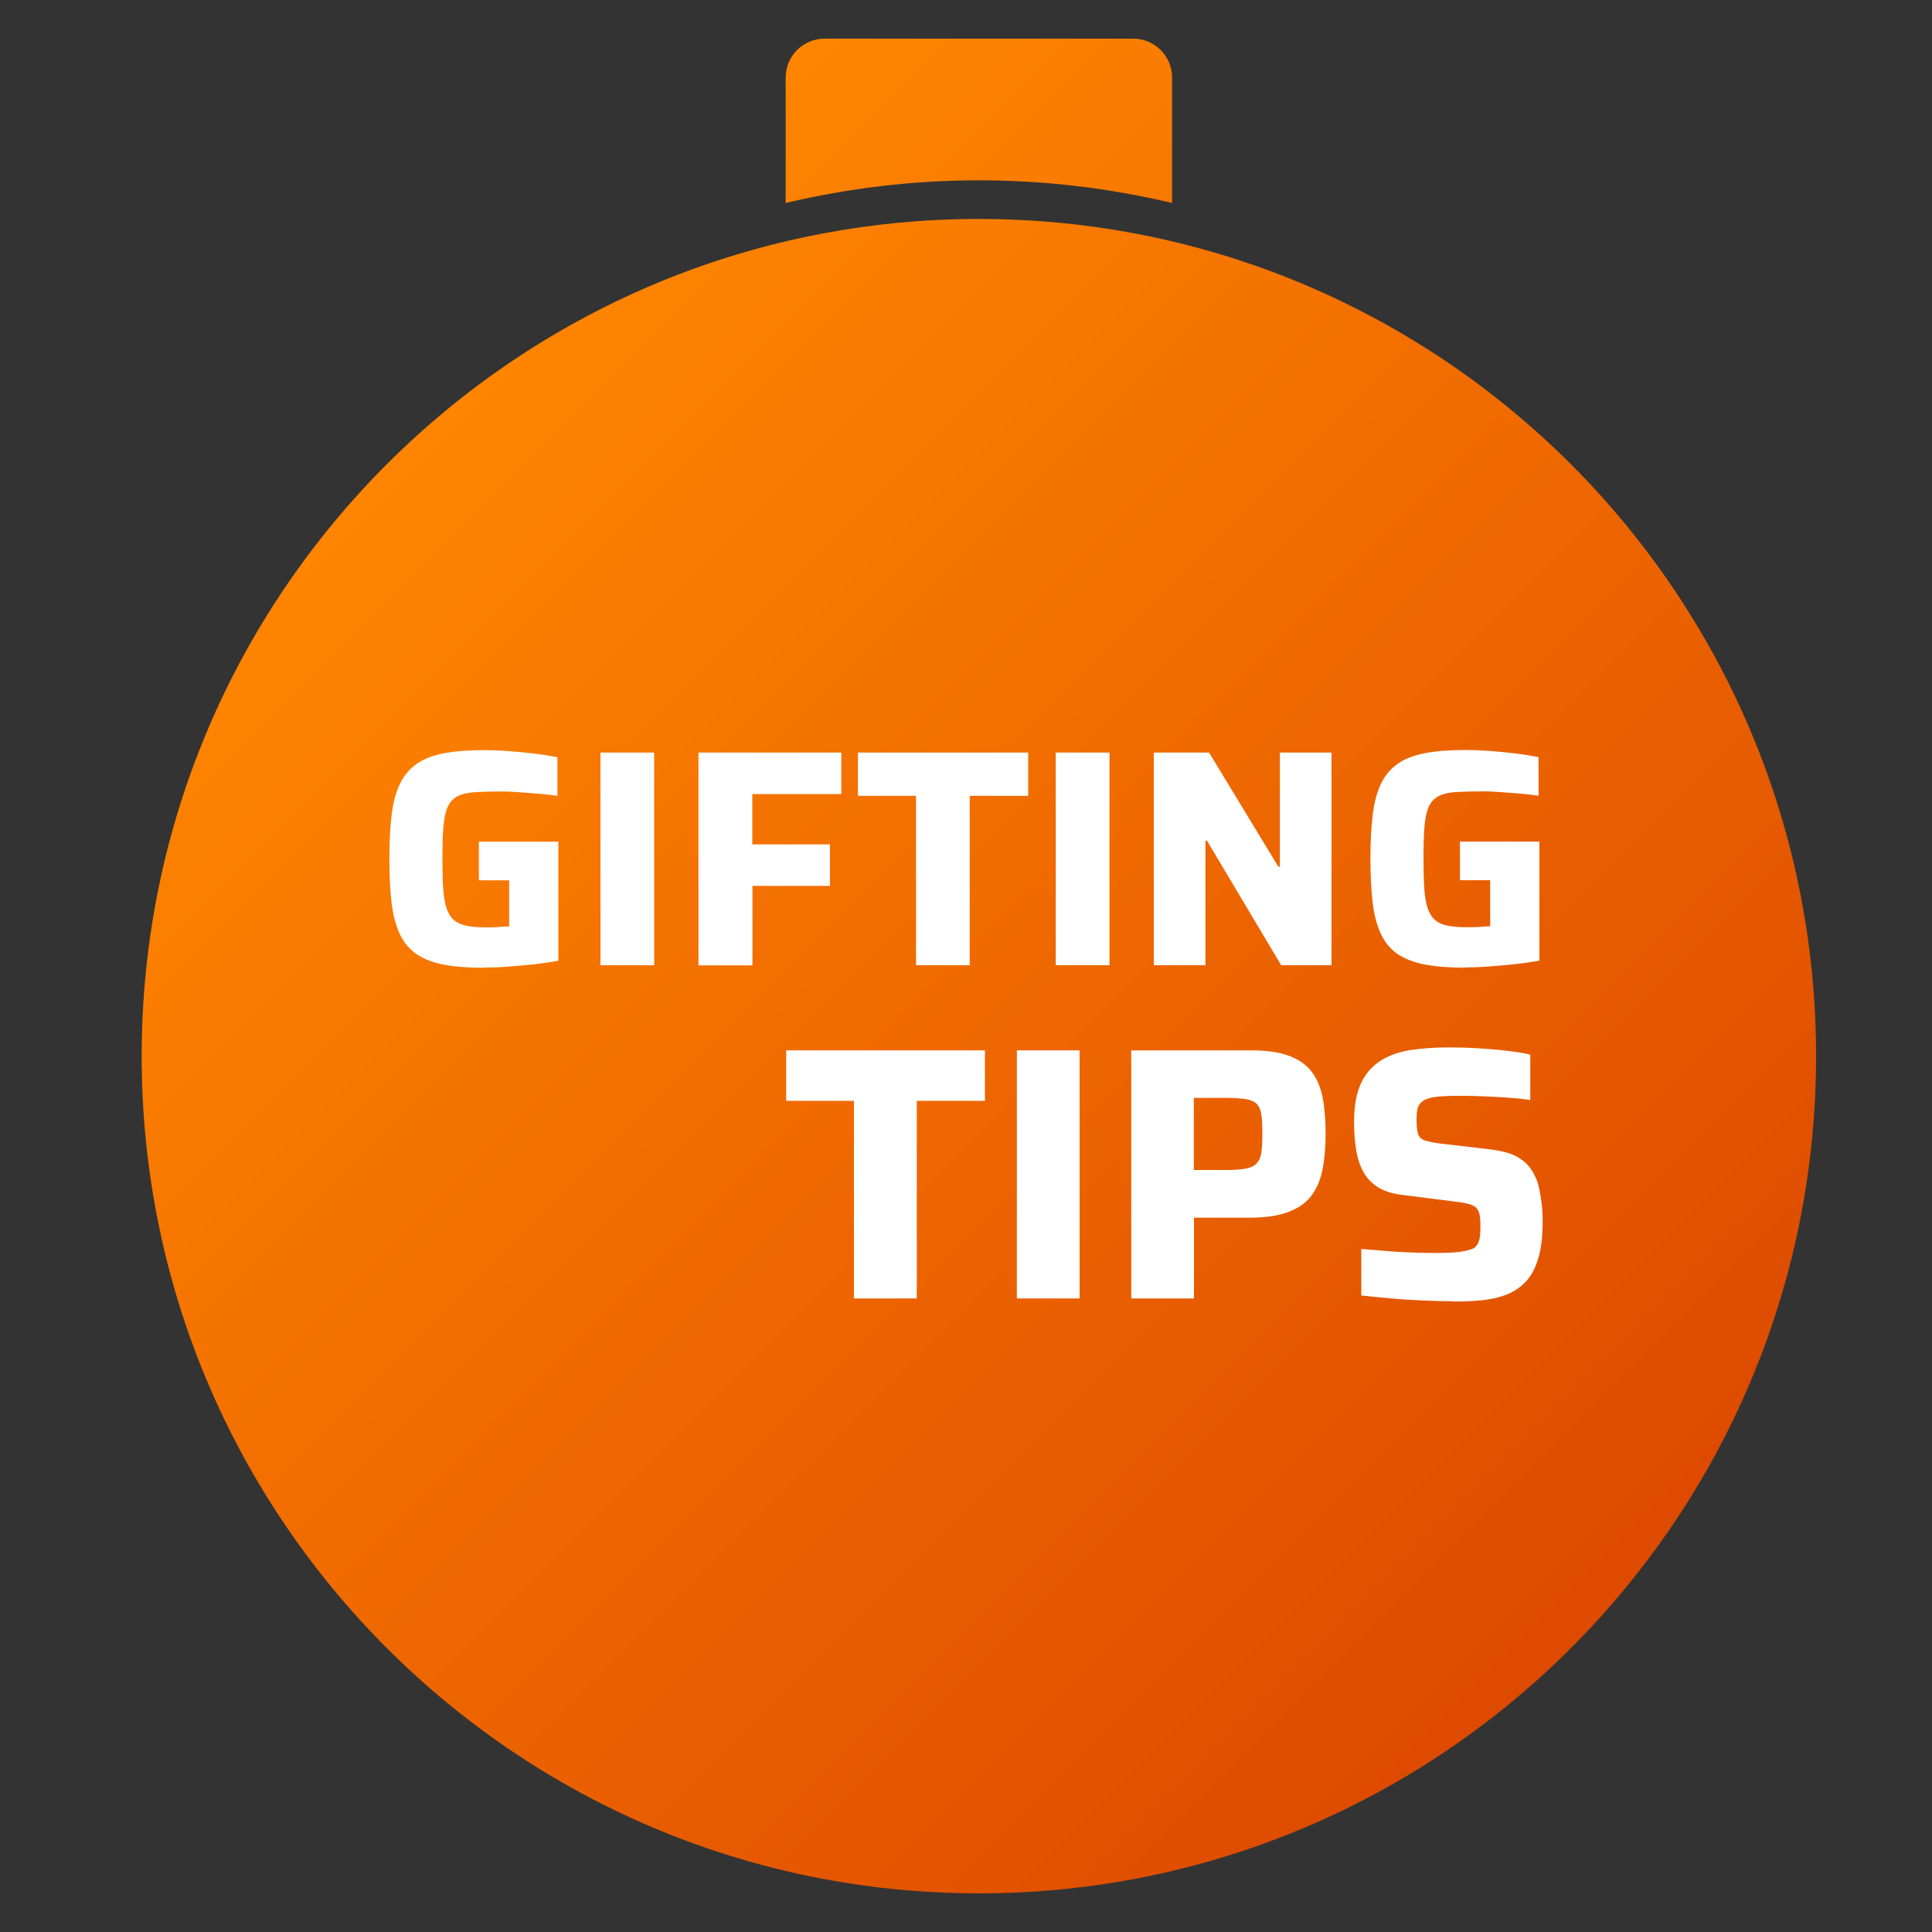 <?xml version="1.0" encoding="UTF-8"?>
<svg id="Layer_1" data-name="Layer 1" xmlns="http://www.w3.org/2000/svg" xmlns:xlink="http://www.w3.org/1999/xlink" viewBox="0 0 150 150">
  <rect x="0" y="0" width="150" height="150" fill="#333333" stroke="none"/>
  <defs>
    <linearGradient id="New_Gradient_Swatch" data-name="New Gradient Swatch" x1="122.04" y1="127.89" x2="29.96" y2="35.81" gradientUnits="userSpaceOnUse">
      <stop offset="0" stop-color="#dd4a00"/>
      <stop offset="1" stop-color="#ff8500"/>
    </linearGradient>
  </defs>
  <path d="m141,82c0,35.9-29.1,65-65,65S11,117.9,11,82,40.1,17,76,17s65,29.1,65,65ZM76,14c5.17,0,10.18.62,15,1.76V6.02c0-1.67-1.35-3.02-3.02-3.02h-23.96c-1.67,0-3.02,1.35-3.02,3.02v9.74c4.82-1.14,9.83-1.76,15-1.76Z" style="fill: url(#New_Gradient_Swatch); stroke-width: 0px;"/>
  <g>
    <g>
      <path d="m37.6,75.14c-1.23,0-2.27-.08-3.12-.24-.85-.16-1.55-.43-2.11-.8-.56-.38-1-.89-1.31-1.54-.31-.65-.53-1.45-.65-2.41s-.18-2.11-.18-3.46.06-2.5.18-3.46.34-1.76.66-2.41c.32-.65.76-1.16,1.32-1.54.56-.38,1.26-.64,2.11-.8.85-.16,1.88-.24,3.1-.24.54,0,1.15.02,1.82.07.67.05,1.34.11,2,.19.66.08,1.28.18,1.86.29v3c-.54-.08-1.08-.14-1.62-.18-.54-.04-1.03-.08-1.48-.11-.45-.03-.82-.05-1.1-.05-.86,0-1.58.02-2.14.05-.56.03-1.02.13-1.37.3-.35.17-.62.44-.79.8-.18.37-.29.88-.35,1.55-.06.66-.08,1.51-.08,2.53,0,.91.02,1.68.06,2.3s.13,1.14.26,1.54c.14.4.33.71.58.92.25.22.58.36.98.44s.91.12,1.5.12c.19,0,.4,0,.62-.01.22,0,.44-.02.65-.04.21-.02.38-.02.53-.02v-3.58h-2.35v-3h6.17v9.24c-.58.11-1.21.2-1.9.28-.69.07-1.37.13-2.04.18-.67.05-1.28.07-1.82.07Z" style="fill: #fff; stroke-width: 0px;"/>
      <path d="m46.62,74.94v-16.51s4.17,0,4.17,0v16.51s-4.17,0-4.17,0Z" style="fill: #fff; stroke-width: 0px;"/>
      <path d="m54.23,74.94v-16.51s11.09,0,11.09,0v3.22h-6.91v3.91h6.03v3.22h-6.02v6.17h-4.18Z" style="fill: #fff; stroke-width: 0px;"/>
      <path d="m71.12,74.94v-13.15h-4.51v-3.36h13.22s0,3.36,0,3.36h-4.54s0,13.15,0,13.15h-4.18Z" style="fill: #fff; stroke-width: 0px;"/>
      <path d="m81.97,74.94v-16.51s4.17,0,4.17,0v16.51s-4.17,0-4.17,0Z" style="fill: #fff; stroke-width: 0px;"/>
      <path d="m89.58,74.94v-16.51s4.29,0,4.29,0l5.38,8.86h.12v-8.86s4.01,0,4.01,0v16.51s-3.91,0-3.91,0l-5.76-9.67h-.12v9.67h-4.01Z" style="fill: #fff; stroke-width: 0px;"/>
      <path d="m113.77,75.13c-1.23,0-2.27-.08-3.12-.24-.85-.16-1.55-.43-2.11-.8-.56-.38-1-.89-1.31-1.54-.31-.65-.53-1.45-.65-2.41s-.18-2.11-.18-3.46.06-2.5.18-3.46c.12-.96.34-1.76.66-2.41.32-.65.76-1.16,1.32-1.54.56-.38,1.26-.64,2.11-.8.85-.16,1.88-.24,3.1-.24.54,0,1.15.02,1.82.07s1.34.11,2,.19,1.28.18,1.86.29v3c-.54-.08-1.08-.14-1.62-.18-.54-.04-1.03-.08-1.48-.11-.45-.03-.82-.05-1.1-.05-.86,0-1.58.02-2.14.05-.56.03-1.02.13-1.37.3s-.62.44-.79.8-.29.88-.35,1.55c-.06.66-.08,1.51-.08,2.53,0,.91.02,1.68.06,2.3s.13,1.14.26,1.54c.14.4.33.71.58.92.25.22.58.36.98.44s.91.12,1.5.12c.19,0,.4,0,.62-.01.22,0,.44-.02.65-.04.21-.02.38-.02.53-.02v-3.58h-2.35s0-3,0-3h6.17s0,9.24,0,9.24c-.58.11-1.21.2-1.9.28-.69.07-1.37.13-2.04.18s-1.28.07-1.82.07Z" style="fill: #fff; stroke-width: 0px;"/>
    </g>
    <g>
      <path d="m66.3,100.81v-15.34h-5.26v-3.92h15.43v3.92h-5.29v15.34h-4.87Z" style="fill: #fff; stroke-width: 0px;"/>
      <path d="m78.95,100.81v-19.26h4.87v19.26h-4.87Z" style="fill: #fff; stroke-width: 0px;"/>
      <path d="m87.83,100.81v-19.26h9.27c1.23,0,2.23.14,3,.43.77.29,1.35.71,1.76,1.26.41.55.69,1.23.84,2.03.15.8.22,1.73.22,2.77,0,.95-.07,1.82-.21,2.62-.14.79-.41,1.48-.81,2.06-.4.58-.99,1.03-1.78,1.34-.78.32-1.82.48-3.11.48h-4.31v6.27h-4.87Zm4.87-9.97h2.44c.67,0,1.2-.04,1.58-.11.38-.07.67-.21.85-.41.19-.2.31-.48.36-.84.06-.36.08-.84.08-1.44s-.02-1.08-.07-1.46c-.05-.37-.16-.66-.35-.85-.19-.2-.47-.33-.84-.39s-.89-.1-1.54-.1h-2.52v5.6Z" style="fill: #fff; stroke-width: 0px;"/>
      <path d="m112.89,101.03c-.75,0-1.55-.02-2.42-.06s-1.72-.09-2.55-.17c-.83-.07-1.57-.15-2.23-.22v-3.61c.69.06,1.39.11,2.09.17.7.06,1.37.09,2,.11s1.17.03,1.6.03c.9,0,1.58-.03,2.04-.1.47-.07.81-.16,1.04-.29.15-.13.26-.27.32-.42s.11-.33.13-.53c.02-.21.03-.44.03-.7,0-.39-.02-.71-.07-.94s-.14-.42-.28-.55c-.14-.13-.35-.23-.63-.29-.28-.07-.64-.13-1.09-.18l-3.95-.5c-.77-.09-1.39-.28-1.88-.57-.49-.29-.87-.68-1.15-1.16s-.48-1.06-.59-1.72c-.11-.66-.17-1.4-.17-2.23,0-1.27.19-2.28.56-3.04s.89-1.33,1.55-1.74c.66-.4,1.44-.67,2.32-.8.89-.13,1.85-.2,2.9-.2.75,0,1.52.02,2.32.07.8.05,1.56.11,2.27.2.71.08,1.3.18,1.76.29v3.53c-.47-.08-1.01-.14-1.64-.18-.63-.05-1.27-.08-1.95-.11-.67-.03-1.31-.04-1.9-.04-.73,0-1.31.02-1.74.07-.43.05-.77.14-1.01.27-.26.15-.42.35-.49.59s-.1.55-.1.92c0,.47.04.83.11,1.08s.24.42.5.52c.26.09.66.18,1.2.25l3.84.45c.52.06,1,.15,1.44.28s.84.34,1.2.62c.36.28.67.68.91,1.2.13.24.23.54.31.88.07.35.14.74.2,1.19.06.45.08.95.08,1.51,0,1.1-.11,2.03-.34,2.79-.22.76-.54,1.35-.95,1.79-.41.44-.91.78-1.48,1.01-.58.23-1.22.38-1.92.45s-1.44.1-2.23.1Z" style="fill: #fff; stroke-width: 0px;"/>
    </g>
  </g>
</svg>